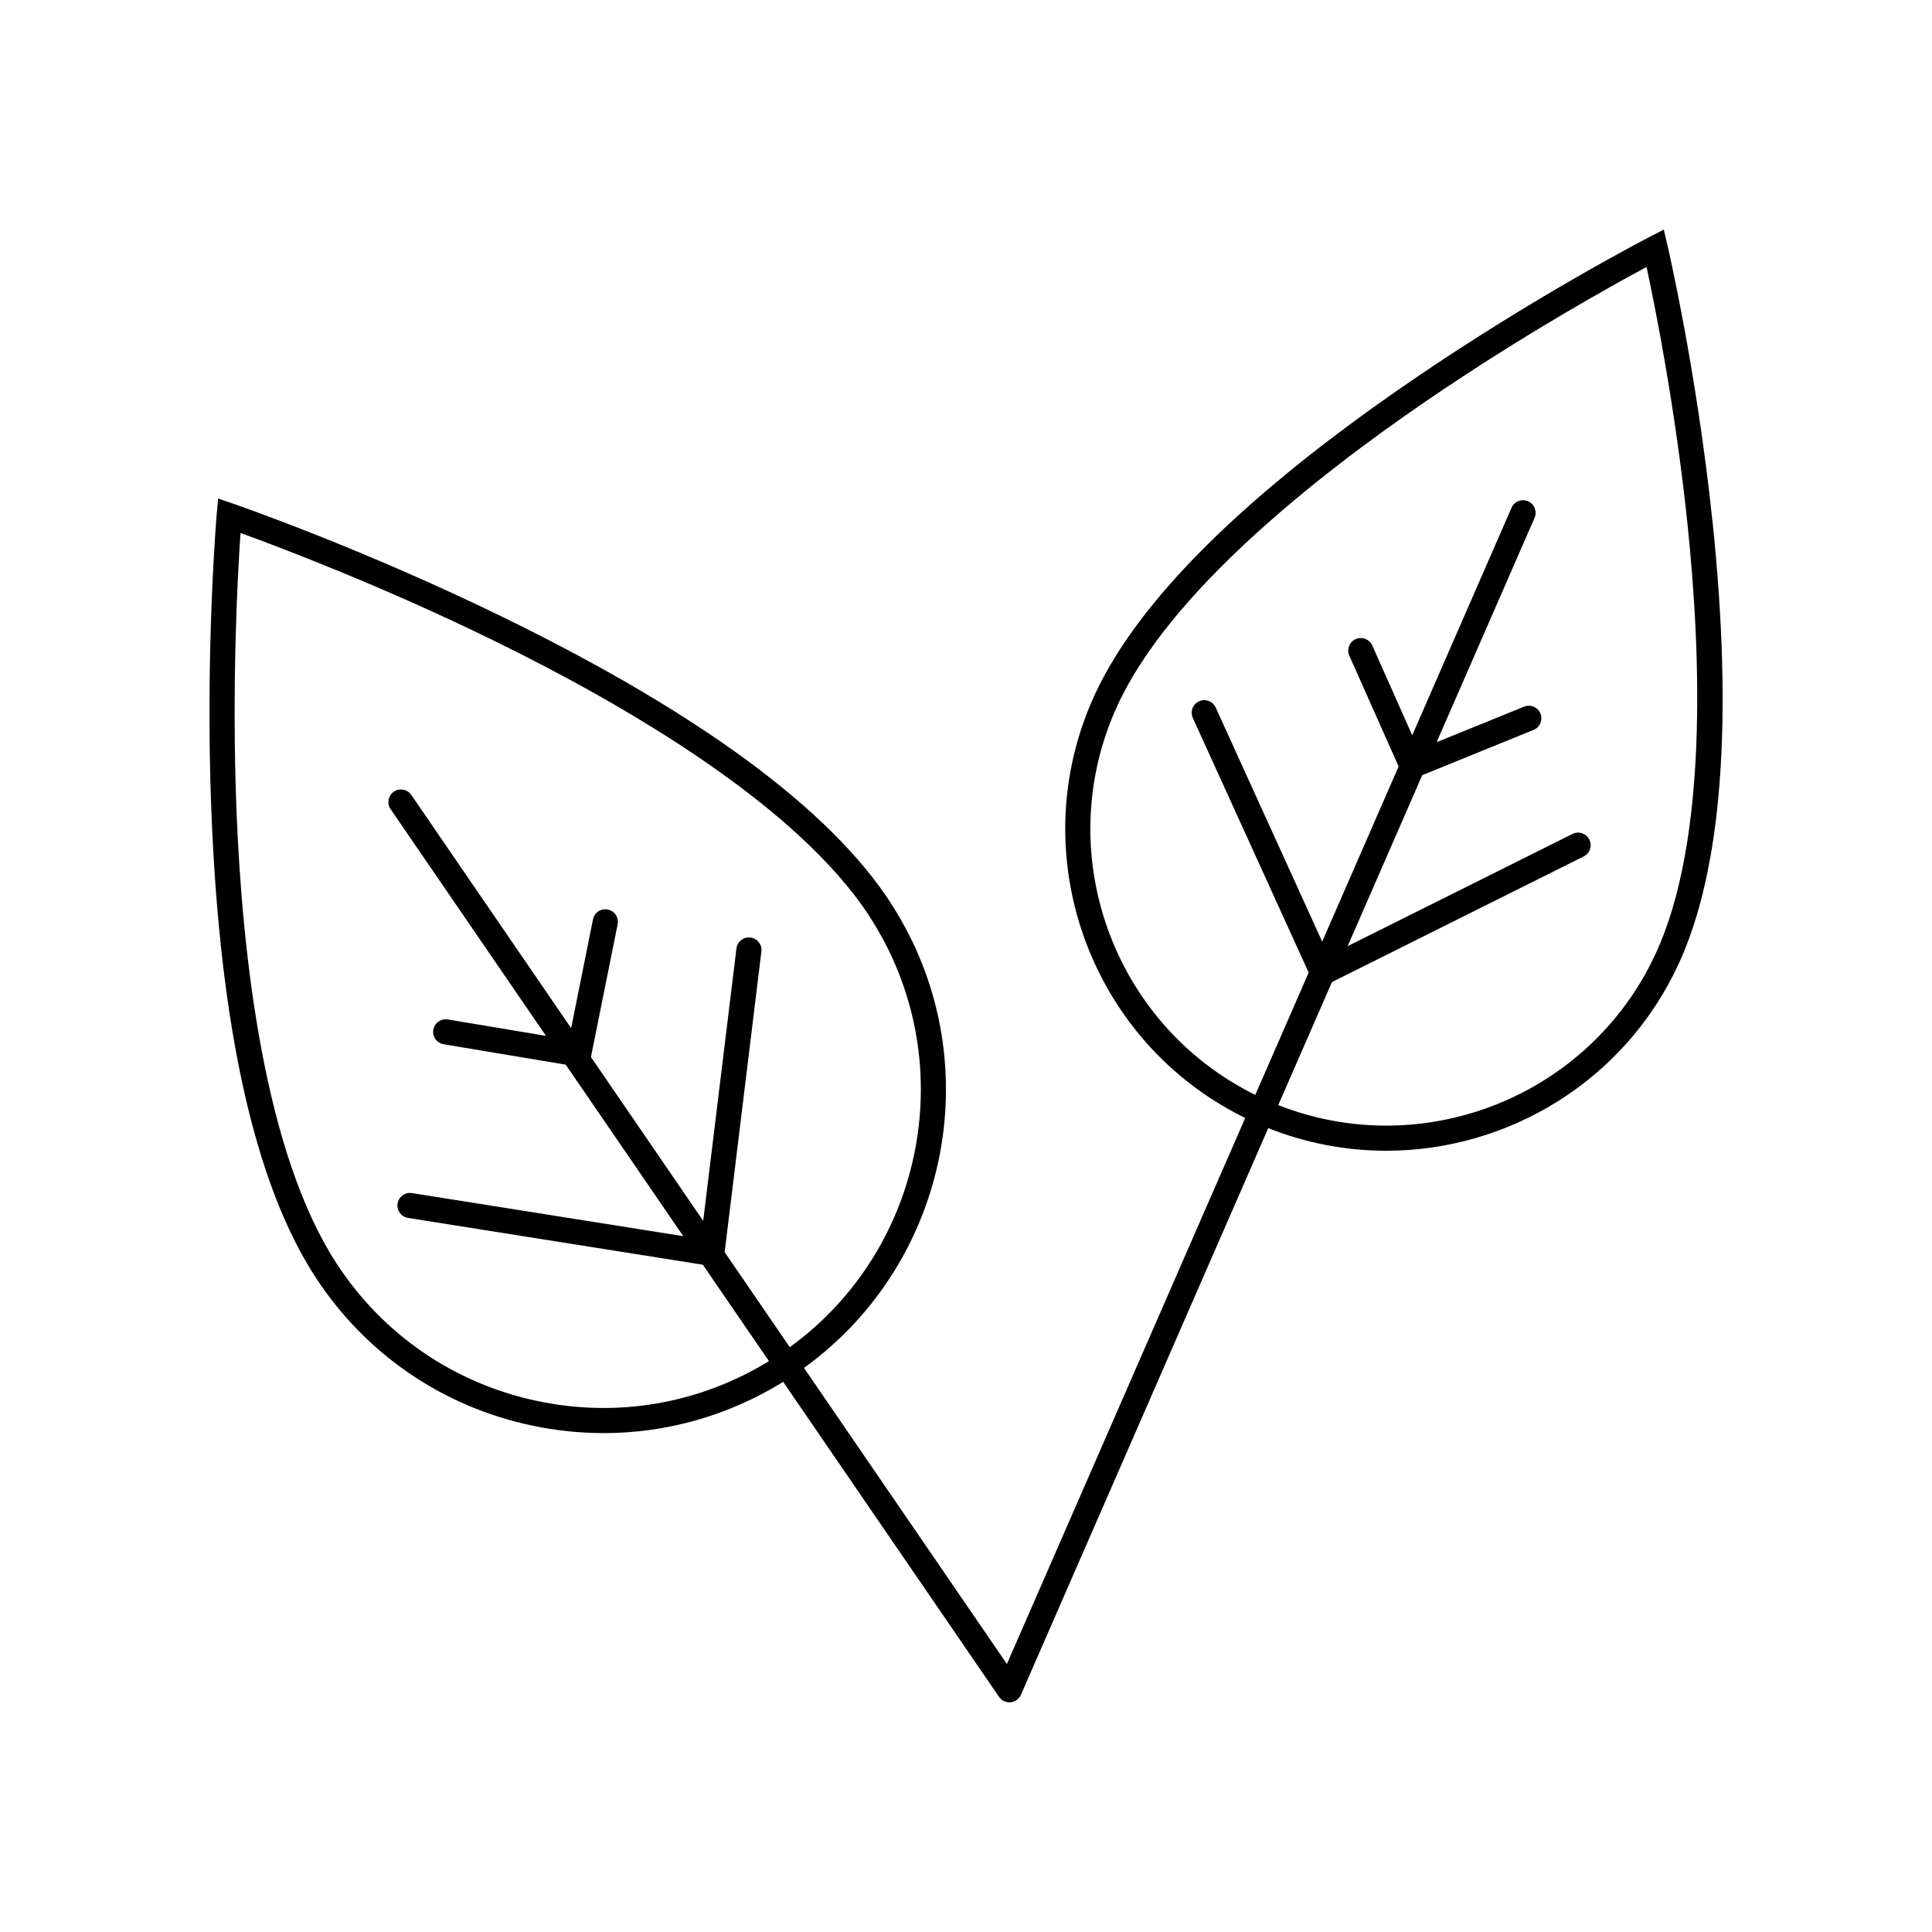 <?xml version="1.0" encoding="UTF-8"?>
<svg id="Layer_1" data-name="Layer 1" xmlns="http://www.w3.org/2000/svg" viewBox="0 0 1080 1080">
  <path d="m957.12,290c-8.78-83.26-24.84-152.2-25-152.89l-2.05-8.75-7.99,4.11c-.63.32-63.54,32.77-132.64,80.04-93.34,63.85-153.03,122.96-177.4,175.7-40.99,88.71-3.27,193.99,84.05,236.74l-133.22,305.23-113.44-165.51c82.31-59.45,104.35-174.08,48.37-260.08l-11.77,7.66c51.81,79.6,31.51,185.67-44.54,240.83l-36.4-53.11,20.53-168.07c.47-3.85-2.27-7.35-6.12-7.82-3.86-.47-7.35,2.27-7.82,6.12l-18.59,152.24-62.75-91.55c.02-.06.03-.13.04-.19,0-.03.02-.05.02-.08l14.86-73.92c.77-3.8-1.7-7.51-5.5-8.27-3.81-.77-7.51,1.7-8.27,5.5l-12.22,60.81-89.35-130.37c-2.19-3.2-6.56-4.02-9.76-1.82-3.2,2.19-4.02,6.56-1.82,9.76l86.87,126.74-54.89-9.17c-3.81-.64-7.45,1.94-8.09,5.77-.64,3.83,1.94,7.45,5.77,8.09l68.23,11.4,65.72,95.88-151.66-24.08c-3.83-.61-7.43,2.01-8.04,5.84-.61,3.83,2,7.43,5.84,8.04l164.81,26.17,36.94,53.89c-38.91,23.84-84.71,31.76-129.54,22.28-46.46-9.82-86.31-37.15-112.21-76.95-40.42-62.1-52.7-172-55.89-253.27-2.77-70.65.7-132.45,2.25-155.01,21.26,7.71,79.17,29.56,142.65,60.69,73.02,35.81,168.54,91.53,208.96,153.63l11.77-7.66c-33.87-52.03-106.1-105.41-214.69-158.65-80.42-39.43-152.02-64.11-152.73-64.36l-8.5-2.91-.78,8.95c-.07.75-6.48,76.21-2.98,165.71,4.72,120.85,24.29,208.51,58.16,260.54,27.95,42.94,70.95,72.43,121.08,83.03,13.34,2.82,26.75,4.21,40.07,4.21,35.22,0,69.76-9.75,100.33-28.64l120.69,176.09c1.32,1.92,3.49,3.05,5.79,3.05.22,0,.44-.01.67-.03,2.54-.24,4.75-1.84,5.77-4.18l138.25-316.77c21.55,8.56,43.89,12.64,65.95,12.64,67.93,0,133.07-38.7,163.39-104.3h0c24.37-52.74,30.72-136.51,18.86-248.97Zm-242.57,327.75l30.02-68.77,140.74-70.23c3.47-1.73,4.88-5.95,3.15-9.42-1.73-3.47-5.95-4.88-9.42-3.15l-125.71,62.73,41.72-95.59,62.21-25.28c3.59-1.46,5.32-5.56,3.86-9.15-1.46-3.6-5.56-5.32-9.15-3.86l-48.88,19.86,54.74-125.42c1.55-3.56-.07-7.7-3.63-9.25-3.55-1.55-7.69.07-9.25,3.63l-55.5,127.17-22.34-50.19c-1.58-3.54-5.72-5.14-9.27-3.56-3.54,1.58-5.14,5.73-3.56,9.27l27.56,61.92-42.73,97.91-59.53-130.86c-1.61-3.53-5.77-5.09-9.3-3.49-3.53,1.61-5.09,5.77-3.49,9.3l64.76,142.36-29.84,68.38c-80.1-39.59-114.63-136.38-76.92-217.96,29-62.75,109.78-127.03,172.45-169.91,53.99-36.94,104.16-64.73,123.19-74.95,4.55,21.12,15.89,77.34,22.75,142.4,7.95,75.51,11.35,178.69-17.65,241.45h0c-36.96,79.96-130.01,116.55-210.96,84.67Z"/>
</svg>